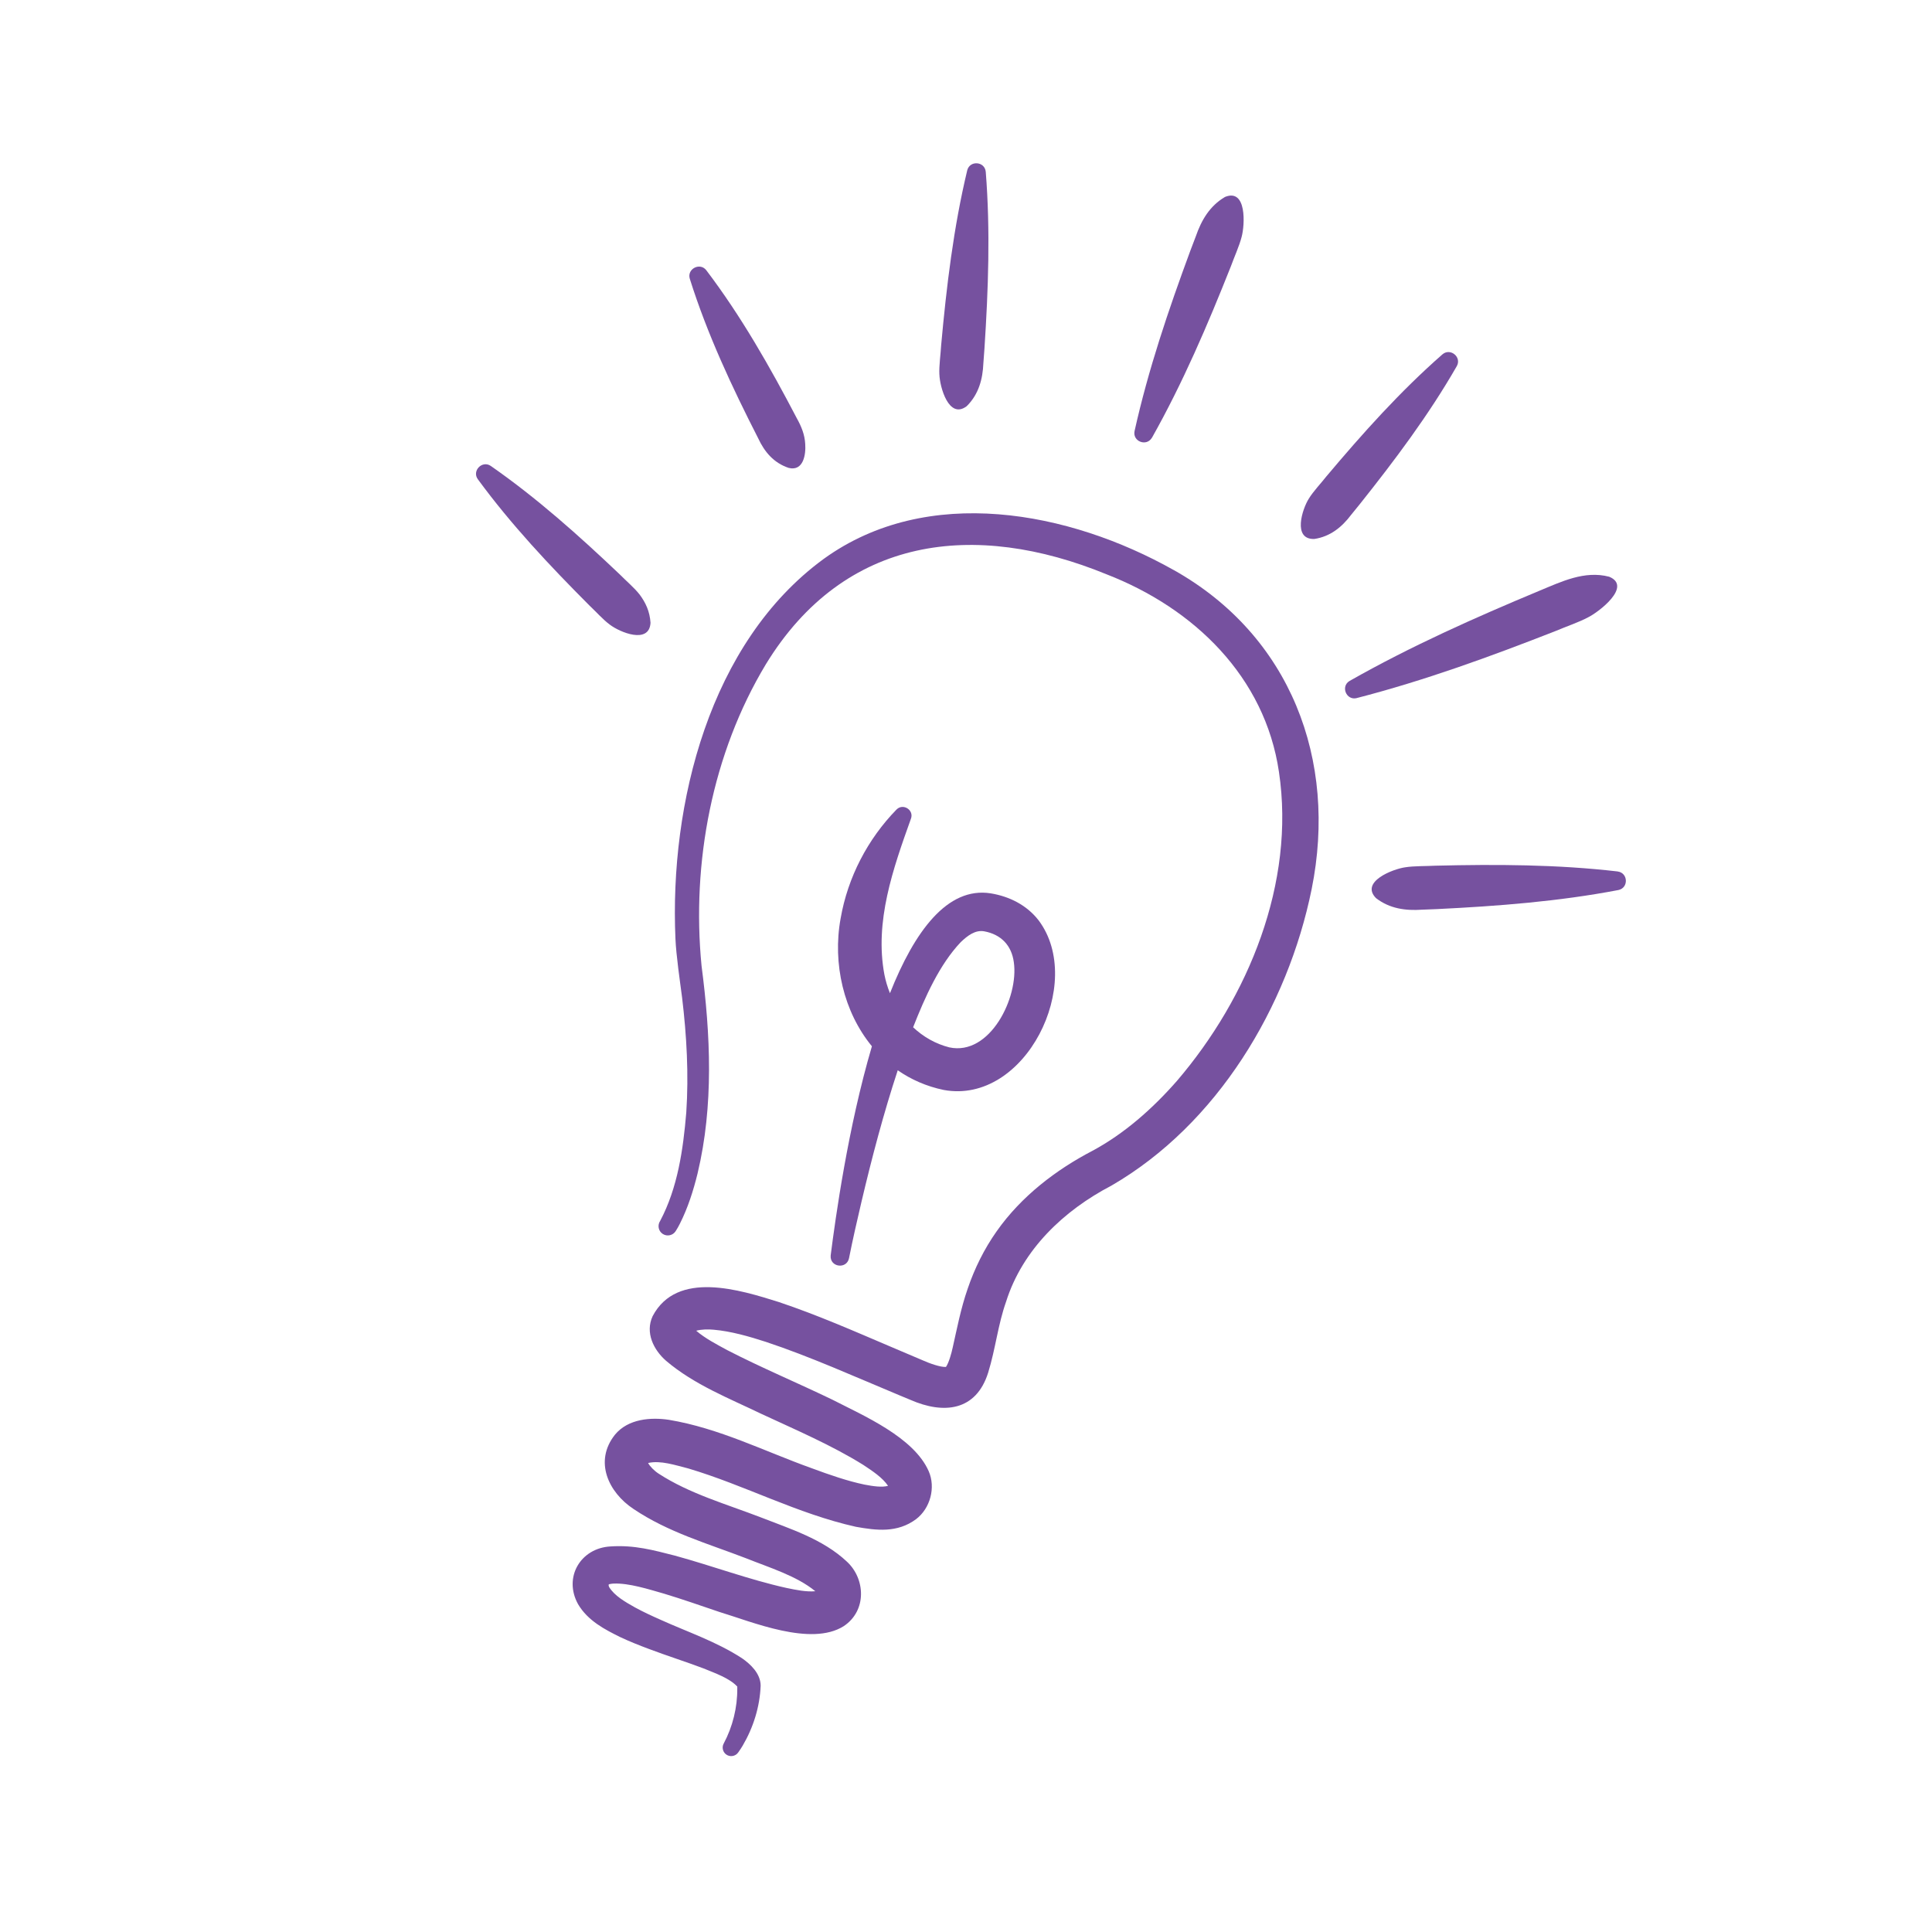 <svg xmlns="http://www.w3.org/2000/svg" xmlns:xlink="http://www.w3.org/1999/xlink" width="1080" zoomAndPan="magnify" viewBox="0 0 810 810" height="1080" preserveAspectRatio="xMidYMid meet" version="1.0"><defs><clipPath id="5a1c9cbb16"><path d="M 240 215 L 553 215 L 553 737 L 240 737 Z M 240 215 " clip-rule="nonzero"/></clipPath><clipPath id="3b06729e7c"><path d="M 255.57 0 L 749.285 144.766 L 554.297 809.766 L 60.582 665.004 Z M 255.57 0 " clip-rule="nonzero"/></clipPath><clipPath id="2bd2e09a5b"><path d="M 255.57 0 L 749.285 144.766 L 554.297 809.766 L 60.582 665.004 Z M 255.57 0 " clip-rule="nonzero"/></clipPath><clipPath id="600fb705c9"><path d="M 348 338 L 443 338 L 443 531 L 348 531 Z M 348 338 " clip-rule="nonzero"/></clipPath><clipPath id="27b8ee62d9"><path d="M 255.57 0 L 749.285 144.766 L 554.297 809.766 L 60.582 665.004 Z M 255.57 0 " clip-rule="nonzero"/></clipPath><clipPath id="62a7a64080"><path d="M 255.57 0 L 749.285 144.766 L 554.297 809.766 L 60.582 665.004 Z M 255.57 0 " clip-rule="nonzero"/></clipPath><clipPath id="574270bd98"><path d="M 199 194 L 273 194 L 273 267 L 199 267 Z M 199 194 " clip-rule="nonzero"/></clipPath><clipPath id="6443e584e0"><path d="M 255.57 0 L 749.285 144.766 L 554.297 809.766 L 60.582 665.004 Z M 255.57 0 " clip-rule="nonzero"/></clipPath><clipPath id="bc92d33eba"><path d="M 255.57 0 L 749.285 144.766 L 554.297 809.766 L 60.582 665.004 Z M 255.57 0 " clip-rule="nonzero"/></clipPath><clipPath id="37553dc8de"><path d="M 289 111 L 338 111 L 338 197 L 289 197 Z M 289 111 " clip-rule="nonzero"/></clipPath><clipPath id="02714880b1"><path d="M 255.57 0 L 749.285 144.766 L 554.297 809.766 L 60.582 665.004 Z M 255.57 0 " clip-rule="nonzero"/></clipPath><clipPath id="56d45e865f"><path d="M 255.57 0 L 749.285 144.766 L 554.297 809.766 L 60.582 665.004 Z M 255.57 0 " clip-rule="nonzero"/></clipPath><clipPath id="17ea8a3fe7"><path d="M 575 362 L 682 362 L 682 382 L 575 382 Z M 575 362 " clip-rule="nonzero"/></clipPath><clipPath id="d3e00065ca"><path d="M 255.57 0 L 749.285 144.766 L 554.297 809.766 L 60.582 665.004 Z M 255.57 0 " clip-rule="nonzero"/></clipPath><clipPath id="9d8eaf1f70"><path d="M 255.57 0 L 749.285 144.766 L 554.297 809.766 L 60.582 665.004 Z M 255.57 0 " clip-rule="nonzero"/></clipPath><clipPath id="fb83e25343"><path d="M 563 241 L 679 241 L 679 293 L 563 293 Z M 563 241 " clip-rule="nonzero"/></clipPath><clipPath id="00ce795c03"><path d="M 255.57 0 L 749.285 144.766 L 554.297 809.766 L 60.582 665.004 Z M 255.57 0 " clip-rule="nonzero"/></clipPath><clipPath id="5832e46d46"><path d="M 255.57 0 L 749.285 144.766 L 554.297 809.766 L 60.582 665.004 Z M 255.57 0 " clip-rule="nonzero"/></clipPath><clipPath id="7b3aad2e2c"><path d="M 545 147 L 612 147 L 612 226 L 545 226 Z M 545 147 " clip-rule="nonzero"/></clipPath><clipPath id="4e20071c7b"><path d="M 255.57 0 L 749.285 144.766 L 554.297 809.766 L 60.582 665.004 Z M 255.57 0 " clip-rule="nonzero"/></clipPath><clipPath id="65703e3fe2"><path d="M 255.57 0 L 749.285 144.766 L 554.297 809.766 L 60.582 665.004 Z M 255.57 0 " clip-rule="nonzero"/></clipPath><clipPath id="046007bccf"><path d="M 475 81 L 522 81 L 522 186 L 475 186 Z M 475 81 " clip-rule="nonzero"/></clipPath><clipPath id="f4f11abfa5"><path d="M 255.57 0 L 749.285 144.766 L 554.297 809.766 L 60.582 665.004 Z M 255.57 0 " clip-rule="nonzero"/></clipPath><clipPath id="e9edfdd5d7"><path d="M 255.57 0 L 749.285 144.766 L 554.297 809.766 L 60.582 665.004 Z M 255.57 0 " clip-rule="nonzero"/></clipPath><clipPath id="8c6db9fc80"><path d="M 393 68 L 415 68 L 415 172 L 393 172 Z M 393 68 " clip-rule="nonzero"/></clipPath><clipPath id="8262269f45"><path d="M 255.57 0 L 749.285 144.766 L 554.297 809.766 L 60.582 665.004 Z M 255.57 0 " clip-rule="nonzero"/></clipPath><clipPath id="07601a93ef"><path d="M 255.57 0 L 749.285 144.766 L 554.297 809.766 L 60.582 665.004 Z M 255.57 0 " clip-rule="nonzero"/></clipPath></defs><g clip-path="url(#5a1c9cbb16)"><g clip-path="url(#3b06729e7c)"><g clip-path="url(#2bd2e09a5b)"><path fill="#76519f" d="M 492.109 239.008 C 448.297 214.328 388.852 202.879 345.363 234.309 C 297.449 269.312 280.676 336.965 283.184 393.59 C 283.484 400.559 285.082 411.398 285.977 418.293 C 287.898 434.301 288.793 450.441 287.723 466.43 C 286.418 481.969 284.129 497.996 276.781 511.859 C 275.551 513.672 276.023 516.172 277.895 517.355 C 279.715 518.508 282.109 517.973 283.27 516.172 C 284.027 515 284.492 514.121 285.012 513.102 C 288.398 506.418 290.688 499.207 292.461 491.973 C 299.277 463.473 297.891 433.695 294.129 404.934 C 289.895 361.664 298.602 315.848 321.082 278.508 C 354.074 224.559 408.664 218.121 463.918 240.777 C 500.582 255.004 530.352 283.73 536.211 323.668 C 543.141 370.137 523.43 418.152 493.41 453.199 C 483.137 464.922 471.277 475.352 458.023 482.473 C 442.914 490.348 428.23 501.441 417.824 516.266 C 412.617 523.637 408.574 531.855 405.715 540.262 C 402.801 548.621 401.156 557.32 399.445 564.875 C 398.887 567.488 397.816 571.25 396.676 572.977 C 396.535 573.188 396.504 573.133 396.578 573.09 C 394.418 573.266 389.699 571.613 386.945 570.359 C 385.266 569.648 374.711 565.188 372.887 564.383 C 357.812 557.965 342.699 551.312 326.586 545.906 C 310.336 540.809 283.824 532.402 273.613 551.816 C 270.418 558.715 274.004 565.949 279.297 570.562 C 291.137 580.586 305.602 586.207 319.148 592.746 C 333.566 599.449 348.703 605.918 361.949 614.176 C 365.945 616.824 369.957 619.477 372.32 622.945 C 369.762 623.652 366.156 623.137 362.434 622.422 C 355.363 620.953 347.816 618.344 340.336 615.566 C 320.543 608.492 301.613 598.785 280.367 595.254 C 272.949 594.156 263.398 594.766 257.844 601.48 C 248.918 612.676 255.129 625.723 265.586 632.629 C 280.082 642.414 296.789 647.152 312.664 653.266 C 322.672 657.266 334.016 660.703 341.824 667.129 C 338.09 667.477 333.809 666.605 329.668 665.738 C 314.184 662.309 298.691 656.512 283.012 652.219 C 273.965 649.914 265.961 647.676 255.934 648.352 C 243.387 649.051 236.145 661.312 242.34 672.531 C 246.453 679.543 253.656 683.211 260.043 686.367 C 264.016 688.23 267.965 689.801 271.895 691.27 C 279.719 694.23 287.547 696.684 294.969 699.496 C 299.949 701.543 305.754 703.543 309.082 707.074 C 309.082 707.074 309.102 707 309.105 707.16 L 309.105 707.859 C 309.191 715.781 307.172 723.973 303.418 730.98 C 302.566 732.535 303 734.52 304.465 735.582 C 306.062 736.734 308.309 736.375 309.457 734.777 C 310.234 733.707 310.789 732.836 311.375 731.867 C 315.844 724.25 318.559 715.594 318.906 706.719 C 318.883 701.559 314.496 697.59 311.094 695.23 C 300.277 688.203 288.168 684.18 276.871 679.059 C 273.219 677.449 269.633 675.777 266.297 673.961 C 261.992 671.555 257.625 669.023 255.379 665.383 C 255.098 664.664 255.152 664.586 255.238 664.246 C 255.395 664.195 256.176 663.965 257.316 663.918 C 263.746 663.68 271.805 666.266 278.445 668.164 C 286.039 670.453 293.703 673.145 301.508 675.785 C 315.363 679.973 340.004 690.418 353.719 681.781 C 363.543 675.258 362.816 661.836 355.02 654.68 C 344.922 645.203 331.094 640.926 318.992 636.172 C 304.426 630.566 289.047 626.234 276.141 617.832 C 274.352 616.691 272.43 614.746 271.758 613.422 C 271.77 613.379 271.773 613.367 271.758 613.359 C 276.957 612.188 283.07 614.266 288.594 615.664 C 312.34 622.723 334.168 634.609 358.859 640.121 C 367.379 641.637 376.176 642.789 384.082 636.906 C 390.023 632.387 392.359 623.664 389.371 616.824 C 383.105 602.539 361.969 593.504 349.07 586.867 C 334.387 579.77 319.199 573.43 304.914 566.055 C 300.305 563.543 295.676 561.156 291.883 557.918 C 294.031 557.312 296.977 557.27 299.242 557.492 C 306.418 558.121 314.012 560.285 321.078 562.578 C 339.652 568.738 358.898 577.41 377.43 585.129 C 378.32 585.5 380.926 586.562 381.742 586.914 C 395.559 592.965 409.219 591.691 414.297 575.465 C 417.402 565.414 418.387 555.395 421.805 545.742 C 428.688 523.891 445.988 507.508 465.93 497.098 C 510.379 471.371 539.891 422.156 549.922 372.746 C 560.84 318.695 541.098 266.484 492.086 238.984 Z M 255.387 663.957 C 255.387 663.957 255.348 664.023 255.32 664.062 C 255.336 664.02 255.348 663.977 255.359 663.934 C 255.391 663.832 255.402 663.898 255.402 663.898 C 255.402 663.898 255.387 663.895 255.387 663.957 Z M 255.387 663.957 " fill-opacity="1" fill-rule="nonzero"/></g></g></g><g clip-path="url(#600fb705c9)"><g clip-path="url(#27b8ee62d9)"><g clip-path="url(#62a7a64080)"><path fill="#76519f" d="M 375.859 339.406 C 363.781 351.82 355.445 367.754 352.434 385.062 C 348.969 404.074 353.758 424.305 365.551 438.656 C 355.523 472.688 350.277 510.59 348.27 526.32 C 347.789 531.301 354.938 532.289 355.949 527.539 C 357.512 519.672 359.328 511.754 361.168 503.902 C 365.535 485.391 370.434 466.781 376.383 448.719 C 381.953 452.602 388.406 455.461 395.672 456.973 C 429.957 463.254 455.039 412.008 435.477 385.91 C 430.48 379.418 423.117 375.812 415.387 374.547 C 397.129 371.637 383.348 390.621 373.121 416.406 C 372.102 413.887 371.316 411.262 370.785 408.586 C 366.605 386.332 374.402 364.227 381.918 343.242 C 383.285 339.617 378.629 336.617 375.879 339.395 Z M 402.789 395.004 C 405.543 392.371 408.867 389.746 412.684 390.469 C 419.645 391.766 424.105 396.293 425.055 403.438 C 427.172 418.125 415.102 442.801 397.992 439.113 C 392.164 437.629 387.039 434.652 382.828 430.688 C 387.828 418.008 393.859 404.426 402.789 395.004 Z M 402.789 395.004 " fill-opacity="1" fill-rule="nonzero"/></g></g></g><g clip-path="url(#574270bd98)"><g clip-path="url(#6443e584e0)"><g clip-path="url(#bc92d33eba)"><path fill="#76519f" d="M 268.051 249.129 C 265.953 246.438 262.195 243.242 259.793 240.777 C 242.711 224.559 225.148 208.844 205.762 195.344 C 202.172 192.879 197.777 197.379 200.324 200.914 C 214.289 219.965 230.445 237.137 247.074 253.812 C 249.578 256.148 252.887 259.848 255.629 261.855 C 259.805 265.078 272.199 270.25 272.734 261.113 C 272.422 256.344 270.703 252.637 268.055 249.117 Z M 268.051 249.129 " fill-opacity="1" fill-rule="nonzero"/></g></g></g><g clip-path="url(#37553dc8de)"><g clip-path="url(#02714880b1)"><g clip-path="url(#56d45e865f)"><path fill="#76519f" d="M 337.594 186.168 C 337.395 182.191 335.961 178.758 334.09 175.402 C 322.844 153.883 310.832 132.707 296.113 113.293 C 293.484 109.875 287.938 112.723 289.195 116.863 C 296.516 140.102 306.832 162.145 317.883 183.781 C 320.496 189.418 324.391 194.094 330.664 196.172 C 336.91 197.703 337.906 190.398 337.594 186.168 Z M 337.594 186.168 " fill-opacity="1" fill-rule="nonzero"/></g></g></g><g clip-path="url(#17ea8a3fe7)"><g clip-path="url(#d3e00065ca)"><g clip-path="url(#9d8eaf1f70)"><path fill="#76519f" d="M 678.246 365.363 C 652.848 362.418 627.34 362.332 601.848 362.945 C 598.141 363.156 592.77 363.027 589.156 363.617 C 584 364.324 570.121 369.691 576.91 376.551 C 582.637 380.973 589.32 381.871 596.172 381.391 L 602.523 381.141 C 627.996 379.891 653.434 377.941 678.531 373.152 C 682.855 372.25 682.621 365.965 678.242 365.379 Z M 678.246 365.363 " fill-opacity="1" fill-rule="nonzero"/></g></g></g><g clip-path="url(#fb83e25343)"><g clip-path="url(#00ce795c03)"><g clip-path="url(#5832e46d46)"><path fill="#76519f" d="M 568.77 292.68 C 597.266 285.332 624.879 275.258 652.242 264.535 C 656.176 262.848 662.027 260.852 665.754 258.852 C 670.309 256.621 684.402 245.828 674.656 241.797 C 664.312 239.098 654.672 243.852 645.418 247.672 C 618.297 258.988 591.445 270.941 565.855 285.465 C 561.961 287.719 564.426 293.754 568.785 292.684 Z M 568.77 292.68 " fill-opacity="1" fill-rule="nonzero"/></g></g></g><g clip-path="url(#7b3aad2e2c)"><g clip-path="url(#4e20071c7b)"><g clip-path="url(#65703e3fe2)"><path fill="#76519f" d="M 551.012 225.969 C 557.746 224.965 562.594 220.977 566.457 215.859 L 570.156 211.301 C 584.84 192.863 599 174.004 610.766 153.508 C 612.926 149.715 608.055 145.719 604.742 148.57 C 586.965 164.148 571.25 181.727 556.066 199.762 C 553.953 202.473 550.551 206.074 548.777 208.98 C 545.941 213.414 541.852 226.219 550.984 225.961 Z M 551.012 225.969 " fill-opacity="1" fill-rule="nonzero"/></g></g></g><g clip-path="url(#046007bccf)"><g clip-path="url(#f4f11abfa5)"><g clip-path="url(#e9edfdd5d7)"><path fill="#76519f" d="M 482.953 183.543 C 495.926 160.496 506.312 136.215 516.043 111.68 C 517.344 108.066 519.637 102.996 520.559 99.316 C 521.93 94.312 522.766 78.855 513.605 82.562 C 507.176 86.324 503.684 92.34 501.379 99.008 C 501.379 99.008 499.051 105.16 499.039 105.156 C 489.891 129.91 481.414 154.926 475.668 180.738 C 474.773 185.094 480.691 187.352 482.941 183.523 Z M 482.953 183.543 " fill-opacity="1" fill-rule="nonzero"/></g></g></g><g clip-path="url(#8c6db9fc80)"><g clip-path="url(#8262269f45)"><g clip-path="url(#07601a93ef)"><path fill="#76519f" d="M 393.848 157.02 C 394.008 162.25 397.82 176.023 405.328 170.266 C 410.344 165.281 412.008 158.949 412.285 152.273 L 412.738 146.129 C 414.344 121.461 415.25 96.734 413.281 72.02 C 412.871 67.633 406.605 67.145 405.516 71.406 C 399.746 95.516 396.824 120.082 394.586 144.707 C 394.391 148.297 393.652 153.457 393.836 157 Z M 393.848 157.02 " fill-opacity="1" fill-rule="nonzero"/></g></g></g></svg>